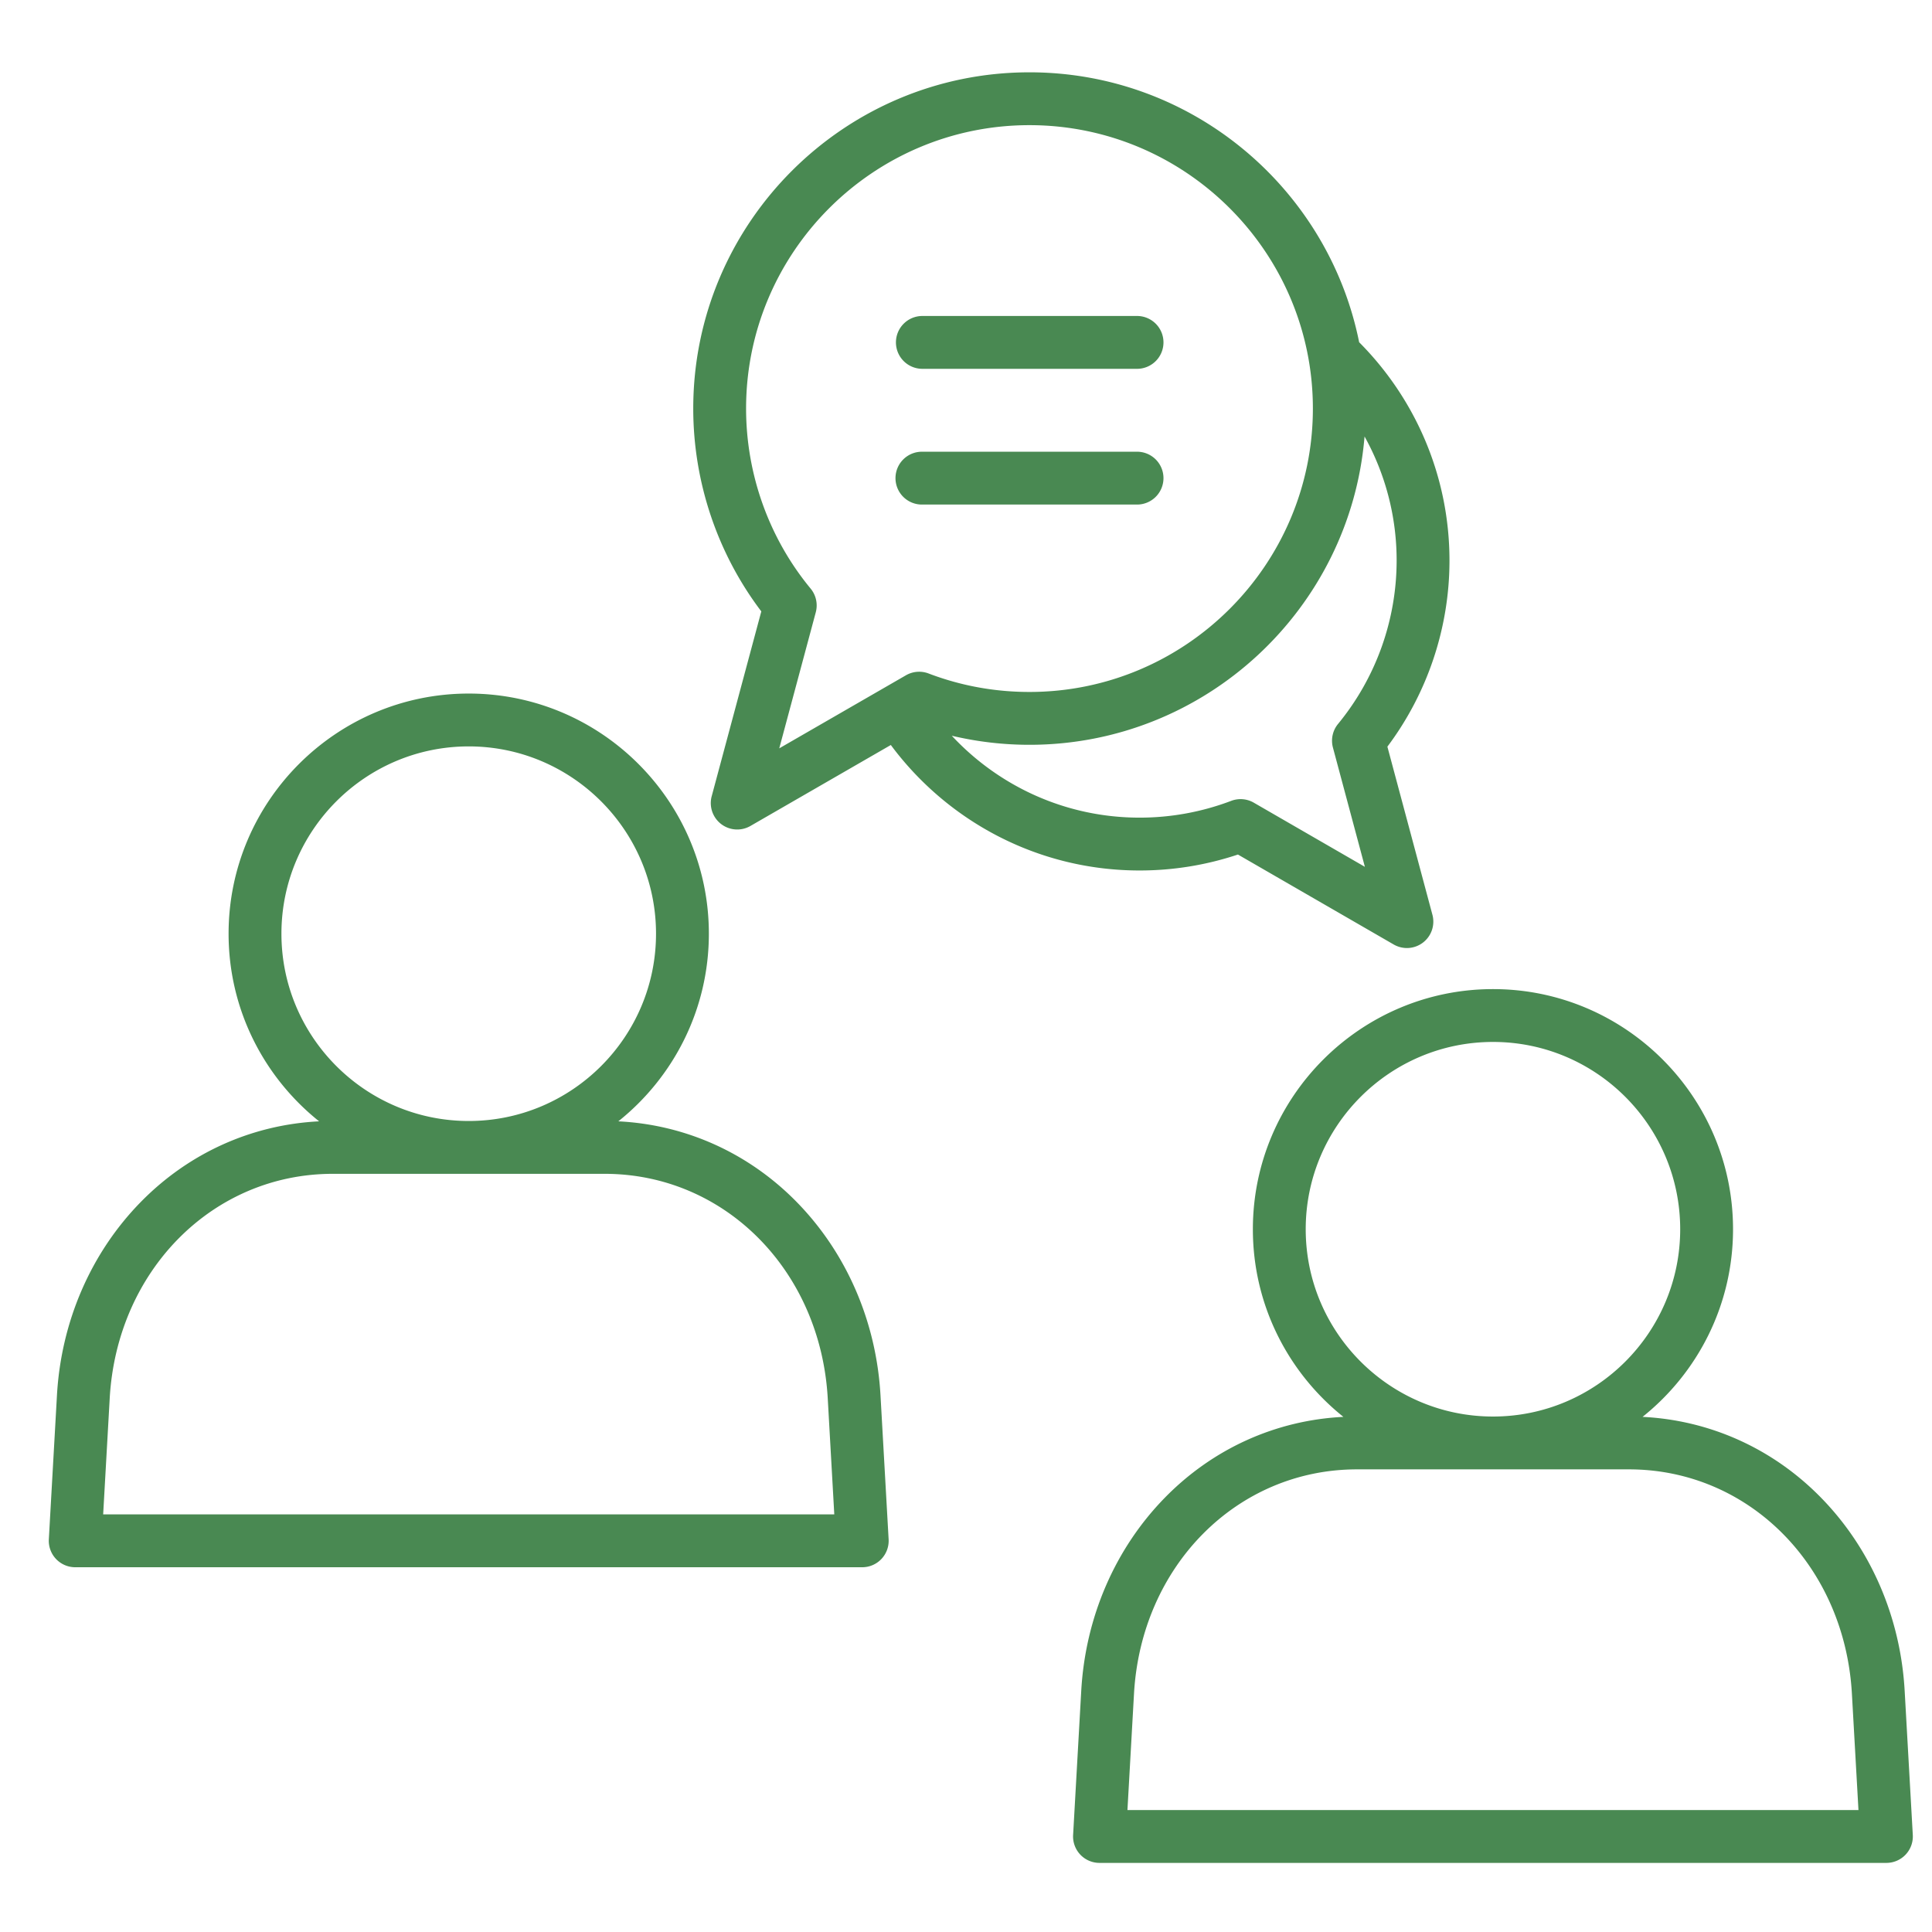 <svg xmlns="http://www.w3.org/2000/svg" version="1.1" xmlns:xlink="http://www.w3.org/1999/xlink" width="512" height="512" x="0" y="0" viewBox="0 0 512 512" style="enable-background:new 0 0 512 512" xml:space="preserve" class=""><g><path d="m506.911 486.289-2.154-38.181c-1.096-19.522-8.958-37.699-22.138-51.181-12.724-13.017-29.415-20.551-47.327-21.442 14.601-11.671 23.98-29.617 23.98-49.724 0-35.09-28.535-63.638-63.609-63.638s-63.639 28.548-63.639 63.638c0 20.107 9.384 38.053 23.991 49.724-17.917.889-34.611 8.424-47.338 21.443-13.18 13.482-21.042 31.659-22.138 51.179l-2.154 38.183a7.004 7.004 0 0 0 6.99 7.396H499.92a7.004 7.004 0 0 0 6.99-7.396zM346.028 325.761c0-27.369 22.266-49.635 49.635-49.635s49.605 22.266 49.605 49.635-22.253 49.635-49.605 49.635-49.635-22.266-49.635-49.635zm-47.244 153.921 1.736-30.789c1.905-33.917 27.307-59.495 59.086-59.495h72.085c31.778 0 57.18 25.578 59.085 59.497l1.736 30.787H298.783zM233.34 369.753c-1.111-19.521-8.983-37.691-22.165-51.164-12.721-13.002-29.407-20.53-47.312-21.425 14.608-11.671 23.993-29.618 23.993-49.725 0-35.09-28.549-63.638-63.639-63.638s-63.638 28.548-63.638 63.638c0 20.108 9.385 38.055 23.993 49.725-17.906.895-34.591 8.422-47.312 21.425-13.182 13.473-21.054 31.643-22.165 51.167l-2.154 38.183a7.004 7.004 0 0 0 6.99 7.396h208.573a7.004 7.004 0 0 0 6.99-7.396zM74.583 247.439c0-27.369 22.266-49.635 49.634-49.635s49.635 22.266 49.635 49.635-22.266 49.635-49.635 49.635-49.634-22.266-49.634-49.635zM27.339 401.332l1.736-30.783c1.931-33.905 27.344-59.472 59.113-59.472h72.057c31.77 0 57.184 25.567 59.114 59.469l1.736 30.787H27.339zm300.726-174.871 41.278 23.838a6.997 6.997 0 0 0 7.763-.508 7 7 0 0 0 2.501-7.367l-11.935-44.552c10.635-14.172 16.454-31.54 16.454-49.306 0-22.559-9.153-43.019-23.938-57.872-8.181-40.744-44.25-71.53-87.378-71.53-49.126 0-89.094 39.967-89.094 89.093 0 19.439 6.381 38.39 18.037 53.769l-13.148 48.986a7.004 7.004 0 0 0 10.261 7.88l37.211-21.46c14.973 20.162 38.949 33.254 65.93 33.254 8.891 0 17.641-1.42 26.059-4.226zm-121.554-28.142 9.679-36.06a7.004 7.004 0 0 0-1.364-6.274c-11.031-13.354-17.105-30.304-17.105-47.727 0-41.405 33.685-75.09 75.09-75.09s75.117 33.686 75.117 75.09-33.697 75.118-75.117 75.118c-9.212 0-18.205-1.648-26.731-4.898a7.009 7.009 0 0 0-5.992.477l-33.575 19.364zm45.718-3.344a89.134 89.134 0 0 0 20.581 2.404c46.645 0 85.03-36.022 88.81-81.708a67.63 67.63 0 0 1 8.502 32.895 68.28 68.28 0 0 1-15.525 43.286 7 7 0 0 0-1.356 6.261l8.466 31.605-29.438-17.001a6.995 6.995 0 0 0-5.982-.484 68.296 68.296 0 0 1-24.279 4.45c-19.632 0-37.339-8.366-49.777-21.709zM237.433 90.74a7.001 7.001 0 0 1 7.002-7.001h56.778a7.002 7.002 0 1 1 0 14.002h-56.778a7.002 7.002 0 0 1-7.002-7.001zm7.002 42.973a7.002 7.002 0 1 1 0-14.002h56.778a7.002 7.002 0 1 1 0 14.002z" fill="#498952" opacity="1" data-original="#000000"></path></g></svg>